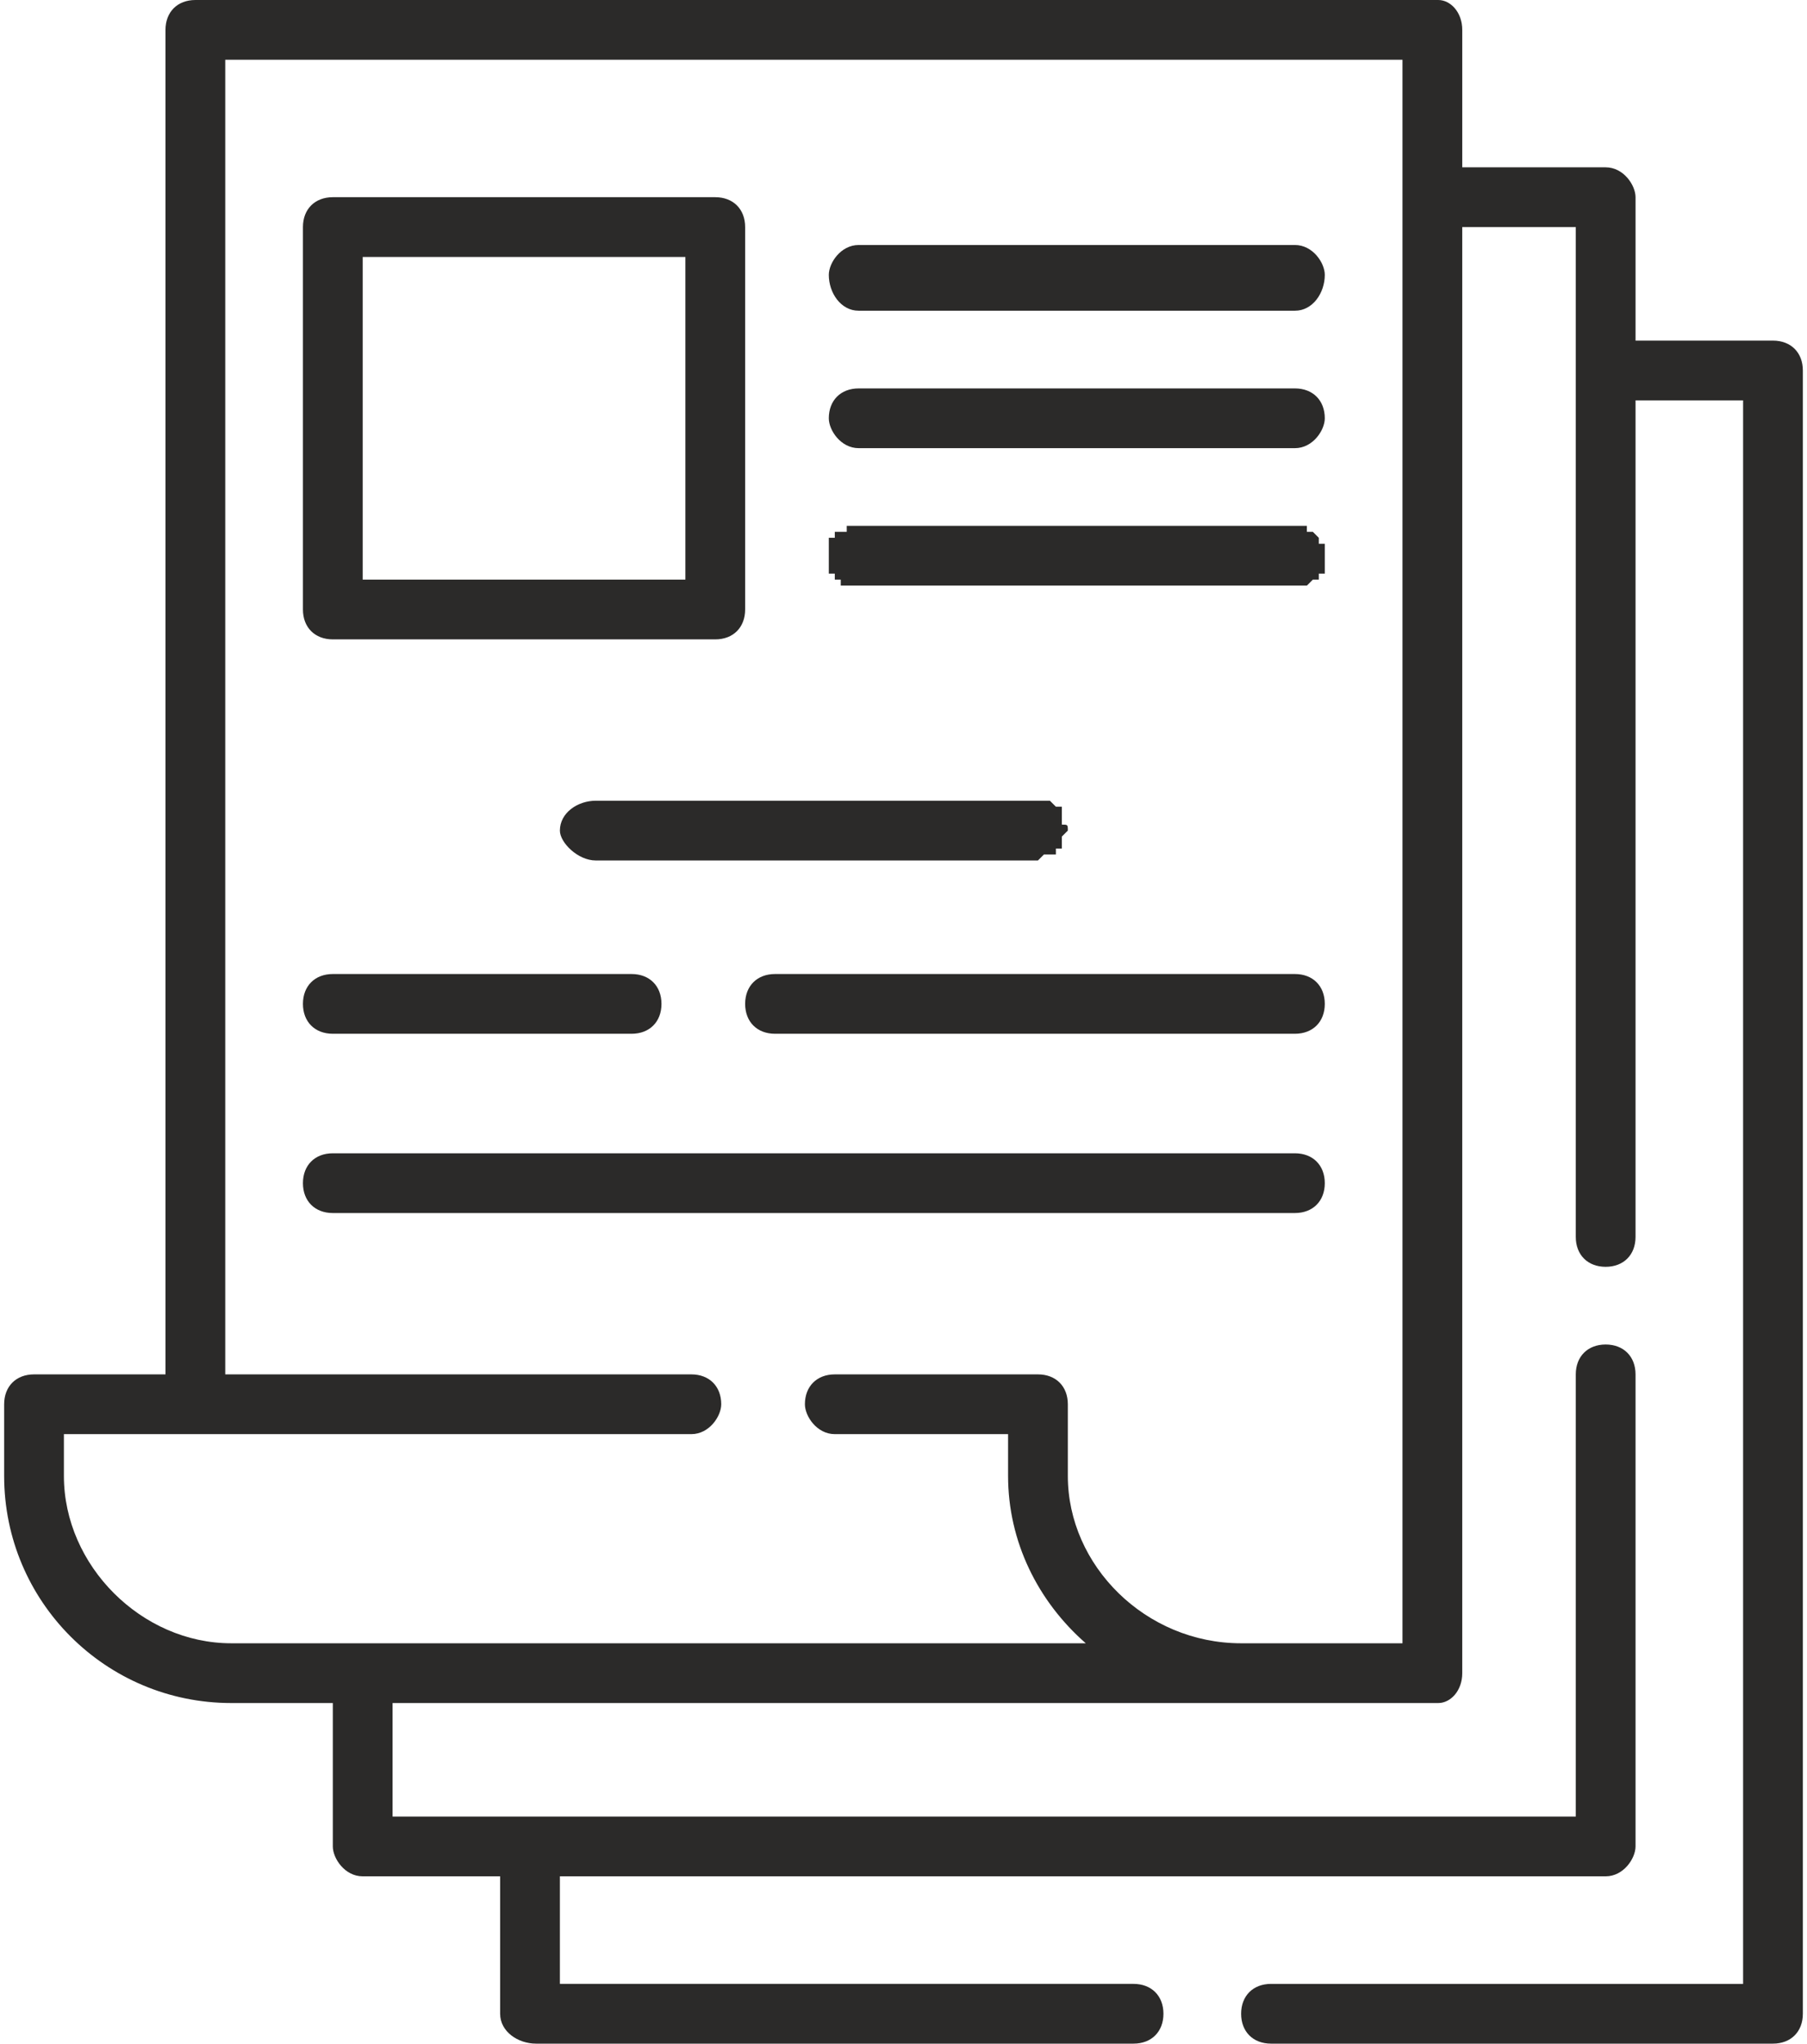 <?xml version="1.0" encoding="UTF-8"?> <!-- Creator: CorelDRAW 2018 (64-Bit) --> <svg xmlns="http://www.w3.org/2000/svg" xmlns:xlink="http://www.w3.org/1999/xlink" xml:space="preserve" width="229px" height="259px" style="shape-rendering:geometricPrecision; text-rendering:geometricPrecision; image-rendering:optimizeQuality; fill-rule:evenodd; clip-rule:evenodd" viewBox="0 0 3.01 3.42"> <defs> <style type="text/css"> <![CDATA[ .fil0 {fill:#2B2A29} ]]> </style> </defs> <g id="Layer_x0020_1">  <path class="fil0" d="M2.16 0.98l-0.73 0 0 0 -0.01 0 0 0 0 0 0 0 0 0 0 0 0 0 -0.01 0 0 0 0 0 0 0 0 0 0 0 0 0 0 0 0 0 0 0 -0.01 0 0 0 0 0 0 0 0 -0.01 0 0 0 0 0 0 0 0 0 0 0 0 -0.01 0 0 0 0 0 0 0 0 0 0 0 0 0 0 0 0 0 0 -0.01 0 0 0 0 0 0 0 0 0 0 0 0 -0.01 0 0 0 0 0 0 0 0 0 0 0 0 0 0 0 0 0 0 -0.01 0 0 0 0 0 0 0 0 0 0 0 0 0 0 0 0 0 0 0 0 0 0 0 0 0 0 0 0 0 0 0 0 0 -0.01 0 0 0 0 0 0 0 0 0 0 0 0 0 0 0 0 0 0 0 0 0 0 0 0 0 0 0 0 0 0 0 -0.01 0 0 0 0 0 0 0 0 0 0 0 0 0 0 0 0 0 0 0 0 0 0 0 0 0 0 0 0 0 0 0 -0.01 0 0 0 0 0 0 0 0 0 0 0 0 0 0 0 0 0 0 0 0 0 0 0 0 0 0 0 0 0 0 0 -0.01 0 0 0 0 0 0 0 0 0 0 0 0 0 0 0 0 0 0 0 0 0 0 0 0 0 0 0 0 0 -0.01 0 0 0 0 0 0 0 0 0.01 0 0 0 0 0 0 0 0 0 0 0 0 0 0 0 0 0 0 0 0 0 0 0 0 0 0 0 0 -0.01 0 0 0 0 0 0 0.01 0 0 0 0 0 0 0 0 0 0 0 0 0 0 0 0 0 0 0 0.01 0 0 0 0 -0.01 0 0 0 0 0 0 0 0 0 0 0 0 0 0 0.01 0 0 0 0 0 0 0 0 0 0 0 0 0 0.01 0 0 0 0.73 0 0 0 0 0 0 0 0.01 0 0 0 0 0 0 0 0 0 0 0 0 0 0 0 0.01 0 0 0 0 0 0 0 0 0 0 0.01 0 0 0 0 0 0 0 0 0.01 0 0 0 0 0 0 0 0 0 0 0 0 0 0 0 0 0 0 0 0 0 0.01 0.01 0 0 0 0 0 0 0 0 0 0 0 0 0 0 0 0 0 0 0 0 0 0 0 0 0 0 0 0 0 0 0 0 0 0 0 0 0 0.01 0 0 0 0 0.01 0 0 0 0 0 0 0 0 0 0 0 0 0 0 0 0 0 0 0 0 0 0 0 0 0.01 0 0 0 0 0 0 0 0 0 0 0 0 0 0 0 0 0 0 0 0 0 0 0 0 0 0 0 0 0 0 0 0.01 0 0 0 0 0 0 0 0 0 0 0 0 0 0 0 0 0 0 0 0 0 0 0 0 0 0 0 0 0 0 0 0.01 0 0 0 0 0 0 0 0 0 0 0 0 0 0 0 0 0 0 0 0 0 0 0 0 0 0 0 0 0 0 0 0.01 0 0 0 0 0 0 0 0 0 0 0 0 0 0 0 0 0 0 0 0 0 0 0 0 0 0 0 0 0 0 0 0 0 0.01 0 0 -0.01 0 0 0 0 0 0 0 0 0 0 0 0 0 0 0 0 0 0 0 0 0 0 0 0 0 0 0 0 0.01 0 0 0 0 0 0 0 0 -0.01 0 0 0 0 0 0 0 0 0 0 0 0 0 0 0 0 0 0 0 0 0 -0.01 0.01 0 0 0 0 0 0 0 0 0 0 0 0 0 0 0 0 0 0 0 0 -0.01 0 0 0 0 0 0 0 0 0 0 0 0 0 0 0 -0.01 0 0 0 0 0 0 0 0 0zm-1.61 0.09l0.64 0c0.03,0 0.05,-0.02 0.05,-0.05l0 -0.64c0,-0.03 -0.02,-0.05 -0.05,-0.05l-0.64 0c-0.03,0 -0.05,0.02 -0.05,0.05l0 0.64c0,0.03 0.02,0.05 0.05,0.05zm0.05 -0.64l0.54 0 0 0.54 -0.54 0 0 -0.54zm2.36 0.14l-0.23 0 0 -0.24c0,-0.02 -0.02,-0.05 -0.05,-0.05l-0.24 0 0 -0.23c0,-0.03 -0.02,-0.05 -0.04,-0.05l-2.08 0c-0.03,0 -0.05,0.02 -0.05,0.05l0 2.25 -0.22 0c-0.03,0 -0.05,0.02 -0.05,0.05l0 0.12c0,0.21 0.17,0.38 0.38,0.38l0.17 0 0 0.24c0,0.02 0.02,0.05 0.05,0.05l0.23 0 0 0.23c0,0.03 0.03,0.05 0.06,0.05l1 0c0.03,0 0.05,-0.02 0.05,-0.05 0,-0.03 -0.02,-0.05 -0.05,-0.05l-0.96 0 0 -0.18 1.75 0c0.03,0 0.05,-0.03 0.05,-0.05l0 -0.79c0,-0.03 -0.02,-0.05 -0.05,-0.05 -0.03,0 -0.05,0.02 -0.05,0.05l0 0.74 -1.98 0 0 -0.19 1.75 0c0.02,0 0.04,-0.02 0.04,-0.05l0 -2.42 0.19 0 0 1.69c0,0.03 0.02,0.05 0.05,0.05 0.03,0 0.05,-0.02 0.05,-0.05l0 -1.4 0.18 0 0 2.65 -0.79 0c-0.03,0 -0.05,0.02 -0.05,0.05 0,0.03 0.02,0.05 0.05,0.05l0.84 0c0.03,0 0.05,-0.02 0.05,-0.05l0 -2.75c0,-0.03 -0.02,-0.05 -0.05,-0.05l0 0zm-0.62 2.18l-0.27 0c-0.16,0 -0.29,-0.13 -0.29,-0.28l0 -0.12c0,-0.03 -0.02,-0.05 -0.05,-0.05l-0.34 0c-0.03,0 -0.05,0.02 -0.05,0.05 0,0.02 0.02,0.05 0.05,0.05l0.29 0 0 0.07c0,0.11 0.05,0.21 0.13,0.28l-1.43 0c-0.15,0 -0.28,-0.13 -0.28,-0.28l0 -0.07 1.05 0c0.03,0 0.05,-0.03 0.05,-0.05 0,-0.03 -0.02,-0.05 -0.05,-0.05l-0.78 0 0 -2.2 1.97 0 0 2.65zm-1.29 -1.02l-0.5 0c-0.03,0 -0.05,-0.02 -0.05,-0.05 0,-0.03 0.02,-0.05 0.05,-0.05l0.5 0c0.03,0 0.05,0.02 0.05,0.05 0,0.03 -0.02,0.05 -0.05,0.05zm1.11 0l-0.87 0c-0.03,0 -0.05,-0.02 -0.05,-0.05 0,-0.03 0.02,-0.05 0.05,-0.05l0.87 0c0.03,0 0.05,0.02 0.05,0.05 0,0.03 -0.02,0.05 -0.05,0.05zm0 0.3l-1.61 0c-0.03,0 -0.05,-0.02 -0.05,-0.05 0,-0.03 0.02,-0.05 0.05,-0.05l1.61 0c0.03,0 0.05,0.02 0.05,0.05 0,0.03 -0.02,0.05 -0.05,0.05l0 0zm0 -1.51l-0.73 0c-0.03,0 -0.05,-0.03 -0.05,-0.06 0,-0.02 0.02,-0.05 0.05,-0.05l0.73 0c0.03,0 0.05,0.03 0.05,0.05 0,0.03 -0.02,0.06 -0.05,0.06zm0 0.23l-0.73 0c-0.03,0 -0.05,-0.03 -0.05,-0.05 0,-0.03 0.02,-0.05 0.05,-0.05l0.73 0c0.03,0 0.05,0.02 0.05,0.05 0,0.02 -0.02,0.05 -0.05,0.05zm-0.43 0.69l-0.74 0c-0.03,0 -0.06,-0.03 -0.06,-0.05 0,-0.03 0.03,-0.05 0.06,-0.05l0.74 0 0 0 0 0 0 0 0 0 0 0 0 0 0.01 0 0 0 0 0 0 0 0 0 0 0 0 0 0 0 0 0 0 0 0.01 0 0 0 0 0 0 0 0 0 0 0 0 0 0 0 0 0 0 0 0 0 0 0 0 0 0 0 0 0 0 0 0.01 0.01 0 0 0 0 0 0 0 0 0 0 0 0 0 0 0 0 0 0 0 0 0 0 0 0 0 0 0 0 0 0 0 0 0 0 0 0 0.01 0 0 0 0 0.01 0 0 0 0 0 0 0 0 0 0 0 0 0 0 0 0 0 0 0 0 0 0 0 0 0 0 0 0 0 0 0 0.01 0 0 0 0 0 0c0,0 0,0 0,0.01l0 0c0.01,0 0.01,0 0.01,0.01 0,0 0,0 -0.01,0.01l0 0c0,0 0,0 0,0.01l0 0 0 0 0 0 0 0 0 0 0 0 0 0 0 0 0 0 0 0 0 0 0 0 0 0 0 0.01 0 0 0 0 0 0 0 0 0 0 0 0 0 0 -0.01 0 0 0 0 0 0 0 0 0 0 0 0 0 0 0 0 0 0 0 0 0 0 0 0 0 0 0 0 0.01 0 0 0 0 0 0 0 0 -0.01 0 0 0 0 0 0 0 0 0 0 0 0 0 0 0 0 0 0 0 0 0 0 0 0 0 0 0 0 0 0 0 -0.01 0 0 0 0 0 0 0 0 0 0 0 0 0 0 0 0 0 0 0 -0.01 0.01 0 0 0 0 0 0 0 0 0 0 0 0z"></path> </g> </svg> 